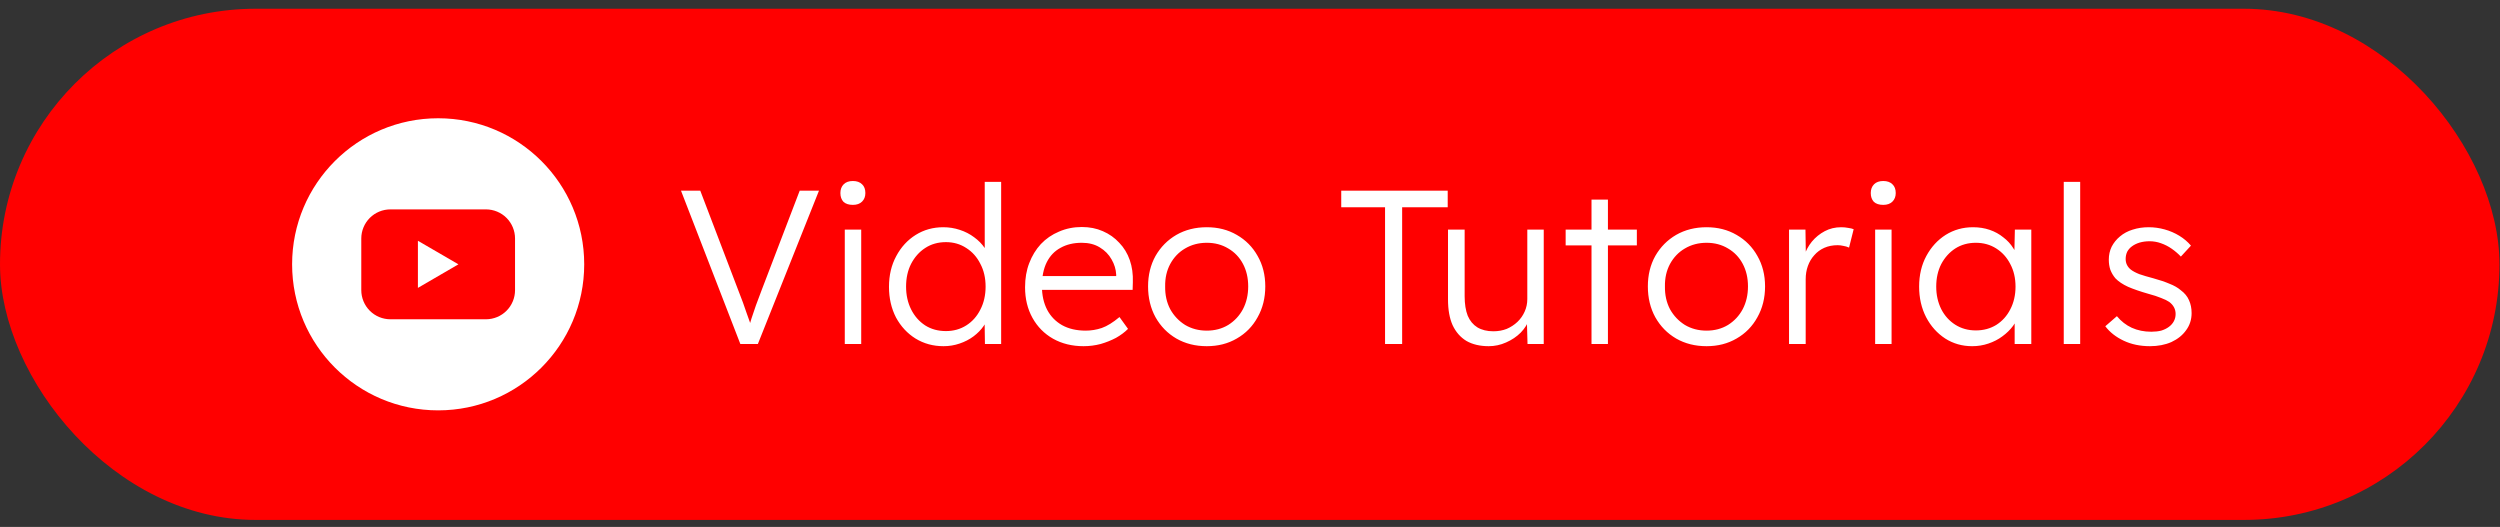 <svg width="204" height="43" viewBox="0 0 204 43" fill="none" xmlns="http://www.w3.org/2000/svg">
<rect x="0" y="0" width="204" height="43" fill="#333333" stroke="none"/>
<g id="Frame 1215875679">
<rect y="0.713" width="203.957" height="41.713" rx="20.857" fill="#FF0000"/>
<g id="Frame 1215875677">
<g id="Frame" clip-path="url(#clip0_2812_654)">
<g id="Layer 2">
<g id="Color">
<g id="02.YouTube">
<path id="Background" d="M35.754 33.486C42.336 33.486 47.672 28.151 47.672 21.568C47.672 14.986 42.336 9.65 35.754 9.65C29.172 9.65 23.836 14.986 23.836 21.568C23.836 28.151 29.172 33.486 35.754 33.486Z" fill="white"/>
<path id="Icon" d="M39.654 17.086H31.854C31.542 17.086 31.234 17.147 30.946 17.267C30.658 17.386 30.396 17.561 30.176 17.781C29.956 18.002 29.781 18.264 29.662 18.552C29.543 18.84 29.481 19.148 29.481 19.46V23.678C29.481 23.99 29.543 24.299 29.662 24.587C29.781 24.875 29.956 25.137 30.176 25.357C30.396 25.578 30.658 25.753 30.946 25.872C31.234 25.991 31.542 26.053 31.854 26.053H39.654C39.966 26.053 40.274 25.991 40.562 25.872C40.85 25.753 41.112 25.578 41.332 25.357C41.553 25.137 41.727 24.875 41.846 24.587C41.966 24.299 42.027 23.99 42.027 23.678V19.46C42.027 19.148 41.966 18.84 41.846 18.552C41.727 18.264 41.553 18.002 41.332 17.781C41.112 17.561 40.85 17.386 40.562 17.267C40.274 17.147 39.966 17.086 39.654 17.086ZM34.101 23.492V19.647L37.407 21.569L34.101 23.492Z" fill="#FF0000"/>
</g>
</g>
</g>
</g>
<path id="Video Tutorials" d="M60.412 28.07L55.568 15.556H57.141L60.251 23.708C60.394 24.078 60.52 24.405 60.627 24.692C60.734 24.978 60.829 25.252 60.913 25.514C61.008 25.764 61.097 26.015 61.181 26.265C61.264 26.515 61.354 26.789 61.449 27.087L60.984 27.105C61.103 26.7 61.217 26.324 61.324 25.979C61.443 25.633 61.562 25.282 61.681 24.924C61.813 24.555 61.974 24.125 62.164 23.637L65.257 15.556H66.83L61.842 28.07H60.412ZM68.934 28.07V18.738H70.275V28.07H68.934ZM69.595 16.718C69.262 16.718 69.005 16.635 68.827 16.468C68.66 16.289 68.576 16.051 68.576 15.753C68.576 15.455 68.666 15.217 68.845 15.038C69.023 14.859 69.274 14.77 69.595 14.77C69.917 14.77 70.167 14.859 70.346 15.038C70.525 15.205 70.614 15.443 70.614 15.753C70.614 16.039 70.525 16.271 70.346 16.45C70.167 16.629 69.917 16.718 69.595 16.718ZM76.993 28.249C76.147 28.249 75.384 28.041 74.704 27.623C74.037 27.206 73.507 26.634 73.113 25.907C72.732 25.168 72.541 24.334 72.541 23.404C72.541 22.463 72.738 21.629 73.131 20.902C73.525 20.163 74.055 19.585 74.722 19.168C75.39 18.75 76.141 18.542 76.975 18.542C77.44 18.542 77.886 18.613 78.316 18.756C78.757 18.899 79.15 19.102 79.496 19.364C79.841 19.614 80.127 19.907 80.354 20.24C80.58 20.562 80.717 20.902 80.765 21.259L80.354 21.116V14.841H81.694V28.07H80.371L80.336 25.746L80.675 25.621C80.628 25.955 80.491 26.283 80.264 26.604C80.05 26.914 79.775 27.194 79.442 27.445C79.108 27.695 78.727 27.892 78.298 28.035C77.881 28.178 77.446 28.249 76.993 28.249ZM77.189 27.016C77.809 27.016 78.363 26.861 78.852 26.551C79.341 26.241 79.722 25.812 79.996 25.264C80.282 24.715 80.425 24.09 80.425 23.387C80.425 22.683 80.282 22.064 79.996 21.527C79.722 20.979 79.341 20.55 78.852 20.24C78.363 19.918 77.809 19.758 77.189 19.758C76.546 19.758 75.98 19.918 75.491 20.24C75.014 20.55 74.633 20.979 74.347 21.527C74.073 22.064 73.936 22.683 73.936 23.387C73.936 24.078 74.073 24.698 74.347 25.246C74.621 25.794 75.002 26.229 75.491 26.551C75.98 26.861 76.546 27.016 77.189 27.016ZM88.418 28.249C87.488 28.249 86.66 28.047 85.933 27.641C85.218 27.236 84.658 26.67 84.252 25.943C83.847 25.216 83.645 24.382 83.645 23.44C83.645 22.713 83.758 22.058 83.984 21.474C84.211 20.878 84.526 20.359 84.932 19.918C85.349 19.477 85.844 19.138 86.415 18.899C86.988 18.649 87.607 18.524 88.275 18.524C88.906 18.524 89.478 18.637 89.991 18.864C90.515 19.09 90.962 19.406 91.332 19.811C91.713 20.204 91.999 20.675 92.19 21.223C92.38 21.772 92.464 22.373 92.44 23.029L92.422 23.655H84.646L84.449 22.528H91.403L91.081 22.832V22.403C91.058 21.974 90.933 21.563 90.706 21.17C90.48 20.765 90.158 20.437 89.741 20.187C89.335 19.936 88.847 19.811 88.275 19.811C87.607 19.811 87.029 19.948 86.541 20.222C86.052 20.485 85.677 20.878 85.414 21.402C85.152 21.927 85.021 22.576 85.021 23.351C85.021 24.09 85.164 24.733 85.45 25.282C85.736 25.818 86.141 26.235 86.666 26.533C87.202 26.831 87.846 26.98 88.597 26.98C89.037 26.98 89.472 26.908 89.902 26.765C90.343 26.61 90.825 26.312 91.35 25.871L92.047 26.837C91.773 27.111 91.445 27.355 91.064 27.57C90.682 27.772 90.265 27.939 89.812 28.07C89.359 28.189 88.894 28.249 88.418 28.249ZM98.474 28.249C97.544 28.249 96.716 28.041 95.989 27.623C95.274 27.206 94.708 26.628 94.291 25.889C93.886 25.15 93.683 24.31 93.683 23.369C93.683 22.439 93.886 21.611 94.291 20.884C94.708 20.157 95.274 19.585 95.989 19.168C96.716 18.75 97.544 18.542 98.474 18.542C99.392 18.542 100.208 18.75 100.923 19.168C101.65 19.585 102.216 20.157 102.621 20.884C103.039 21.611 103.247 22.439 103.247 23.369C103.247 24.31 103.039 25.15 102.621 25.889C102.216 26.628 101.65 27.206 100.923 27.623C100.208 28.041 99.392 28.249 98.474 28.249ZM98.474 26.98C99.129 26.98 99.713 26.825 100.226 26.515C100.738 26.193 101.138 25.764 101.424 25.228C101.71 24.68 101.853 24.06 101.853 23.369C101.853 22.677 101.71 22.064 101.424 21.527C101.138 20.991 100.738 20.574 100.226 20.276C99.713 19.966 99.129 19.811 98.474 19.811C97.819 19.811 97.229 19.966 96.704 20.276C96.192 20.574 95.787 20.997 95.489 21.545C95.203 22.081 95.065 22.689 95.077 23.369C95.065 24.06 95.203 24.68 95.489 25.228C95.787 25.764 96.192 26.193 96.704 26.515C97.229 26.825 97.819 26.98 98.474 26.98ZM113.02 28.07V16.915H109.445V15.556H118.133V16.915H114.415V28.07H113.02ZM121.482 28.249C120.767 28.249 120.159 28.106 119.658 27.82C119.17 27.522 118.794 27.093 118.532 26.533C118.282 25.973 118.157 25.276 118.157 24.441V18.738H119.515V24.173C119.515 24.805 119.599 25.335 119.766 25.764C119.944 26.181 120.207 26.497 120.552 26.712C120.91 26.926 121.345 27.033 121.857 27.033C122.251 27.033 122.614 26.968 122.948 26.837C123.281 26.694 123.573 26.503 123.824 26.265C124.074 26.026 124.271 25.746 124.414 25.424C124.557 25.103 124.628 24.763 124.628 24.405V18.738H125.969V28.07H124.646L124.592 26.104L124.807 25.997C124.664 26.414 124.426 26.795 124.092 27.141C123.758 27.474 123.359 27.743 122.894 27.945C122.441 28.148 121.97 28.249 121.482 28.249ZM129.867 28.07V16.289H131.207V28.07H129.867ZM127.757 20.026V18.738H133.567V20.026H127.757ZM139.256 28.249C138.326 28.249 137.498 28.041 136.771 27.623C136.056 27.206 135.49 26.628 135.073 25.889C134.667 25.15 134.465 24.31 134.465 23.369C134.465 22.439 134.667 21.611 135.073 20.884C135.49 20.157 136.056 19.585 136.771 19.168C137.498 18.75 138.326 18.542 139.256 18.542C140.174 18.542 140.99 18.75 141.705 19.168C142.432 19.585 142.998 20.157 143.403 20.884C143.82 21.611 144.029 22.439 144.029 23.369C144.029 24.31 143.82 25.15 143.403 25.889C142.998 26.628 142.432 27.206 141.705 27.623C140.99 28.041 140.174 28.249 139.256 28.249ZM139.256 26.98C139.911 26.98 140.495 26.825 141.008 26.515C141.52 26.193 141.92 25.764 142.206 25.228C142.492 24.68 142.635 24.06 142.635 23.369C142.635 22.677 142.492 22.064 142.206 21.527C141.92 20.991 141.52 20.574 141.008 20.276C140.495 19.966 139.911 19.811 139.256 19.811C138.6 19.811 138.01 19.966 137.486 20.276C136.974 20.574 136.568 20.997 136.27 21.545C135.984 22.081 135.847 22.689 135.859 23.369C135.847 24.06 135.984 24.68 136.27 25.228C136.568 25.764 136.974 26.193 137.486 26.515C138.01 26.825 138.6 26.98 139.256 26.98ZM145.985 28.07V18.738H147.326L147.362 21.223L147.219 20.884C147.35 20.467 147.558 20.079 147.844 19.722C148.142 19.364 148.494 19.078 148.899 18.864C149.304 18.649 149.751 18.542 150.24 18.542C150.443 18.542 150.633 18.56 150.812 18.596C150.991 18.619 151.14 18.655 151.259 18.703L150.883 20.204C150.729 20.133 150.568 20.085 150.401 20.061C150.246 20.026 150.097 20.008 149.954 20.008C149.549 20.008 149.185 20.079 148.863 20.222C148.542 20.365 148.267 20.568 148.041 20.83C147.815 21.08 147.642 21.372 147.523 21.706C147.403 22.04 147.344 22.397 147.344 22.779V28.07H145.985ZM153.012 28.07V18.738H154.352V28.07H153.012ZM153.673 16.718C153.339 16.718 153.083 16.635 152.904 16.468C152.738 16.289 152.654 16.051 152.654 15.753C152.654 15.455 152.744 15.217 152.922 15.038C153.101 14.859 153.351 14.77 153.673 14.77C153.995 14.77 154.245 14.859 154.424 15.038C154.603 15.205 154.692 15.443 154.692 15.753C154.692 16.039 154.603 16.271 154.424 16.45C154.245 16.629 153.995 16.718 153.673 16.718ZM160.927 28.249C160.117 28.249 159.384 28.041 158.729 27.623C158.073 27.194 157.555 26.616 157.173 25.889C156.792 25.15 156.601 24.316 156.601 23.387C156.601 22.445 156.798 21.611 157.191 20.884C157.584 20.157 158.109 19.585 158.764 19.168C159.432 18.75 160.177 18.542 160.999 18.542C161.488 18.542 161.94 18.613 162.358 18.756C162.775 18.899 163.144 19.102 163.466 19.364C163.8 19.614 164.074 19.912 164.288 20.258C164.515 20.592 164.67 20.955 164.753 21.349L164.36 21.152L164.413 18.738H165.754V28.07H164.396V25.782L164.753 25.55C164.67 25.907 164.509 26.253 164.27 26.587C164.032 26.908 163.74 27.194 163.394 27.445C163.061 27.695 162.679 27.892 162.25 28.035C161.833 28.178 161.392 28.249 160.927 28.249ZM161.231 26.962C161.851 26.962 162.405 26.813 162.894 26.515C163.383 26.205 163.764 25.782 164.038 25.246C164.324 24.698 164.467 24.078 164.467 23.387C164.467 22.695 164.324 22.081 164.038 21.545C163.764 21.009 163.383 20.586 162.894 20.276C162.405 19.966 161.851 19.811 161.231 19.811C160.6 19.811 160.04 19.966 159.551 20.276C159.074 20.586 158.693 21.009 158.407 21.545C158.133 22.081 157.996 22.695 157.996 23.387C157.996 24.066 158.133 24.68 158.407 25.228C158.681 25.764 159.062 26.187 159.551 26.497C160.04 26.807 160.6 26.962 161.231 26.962ZM168.402 28.07V14.841H169.743V28.07H168.402ZM175.439 28.249C174.64 28.249 173.925 28.1 173.293 27.802C172.662 27.504 172.161 27.111 171.792 26.622L172.739 25.8C173.085 26.217 173.49 26.533 173.955 26.747C174.432 26.962 174.962 27.069 175.546 27.069C175.844 27.069 176.112 27.039 176.35 26.98C176.589 26.908 176.797 26.807 176.976 26.676C177.155 26.545 177.292 26.39 177.387 26.211C177.483 26.032 177.53 25.836 177.53 25.621C177.53 25.228 177.357 24.9 177.012 24.638C176.857 24.531 176.636 24.423 176.35 24.316C176.064 24.197 175.719 24.084 175.314 23.977C174.646 23.786 174.092 23.595 173.651 23.404C173.21 23.202 172.864 22.969 172.614 22.707C172.435 22.493 172.298 22.26 172.203 22.01C172.119 21.76 172.078 21.486 172.078 21.188C172.078 20.806 172.155 20.455 172.31 20.133C172.477 19.811 172.703 19.531 172.989 19.293C173.287 19.042 173.633 18.858 174.026 18.738C174.432 18.607 174.867 18.542 175.331 18.542C175.772 18.542 176.207 18.602 176.636 18.721C177.065 18.84 177.465 19.013 177.834 19.239C178.204 19.465 178.519 19.734 178.782 20.044L177.959 20.937C177.733 20.699 177.483 20.485 177.208 20.294C176.934 20.103 176.642 19.954 176.332 19.847C176.035 19.74 175.725 19.686 175.403 19.686C175.117 19.686 174.849 19.722 174.598 19.793C174.36 19.865 174.151 19.966 173.973 20.097C173.806 20.216 173.675 20.365 173.579 20.544C173.496 20.723 173.454 20.919 173.454 21.134C173.454 21.313 173.49 21.474 173.562 21.617C173.633 21.76 173.734 21.885 173.865 21.992C174.032 22.123 174.265 22.248 174.563 22.368C174.873 22.475 175.254 22.588 175.707 22.707C176.231 22.85 176.672 22.999 177.03 23.154C177.399 23.297 177.703 23.47 177.941 23.673C178.263 23.911 178.49 24.185 178.621 24.495C178.764 24.805 178.835 25.156 178.835 25.55C178.835 26.074 178.686 26.539 178.388 26.944C178.102 27.349 177.703 27.671 177.191 27.909C176.678 28.136 176.094 28.249 175.439 28.249Z" fill="white"/>
</g>
</g>
<defs>
<clipPath id="clip0_2812_654">
<rect width="23.836" height="23.836" fill="white" transform="translate(23.836 9.652)"/>
</clipPath>
</defs>
</svg>
